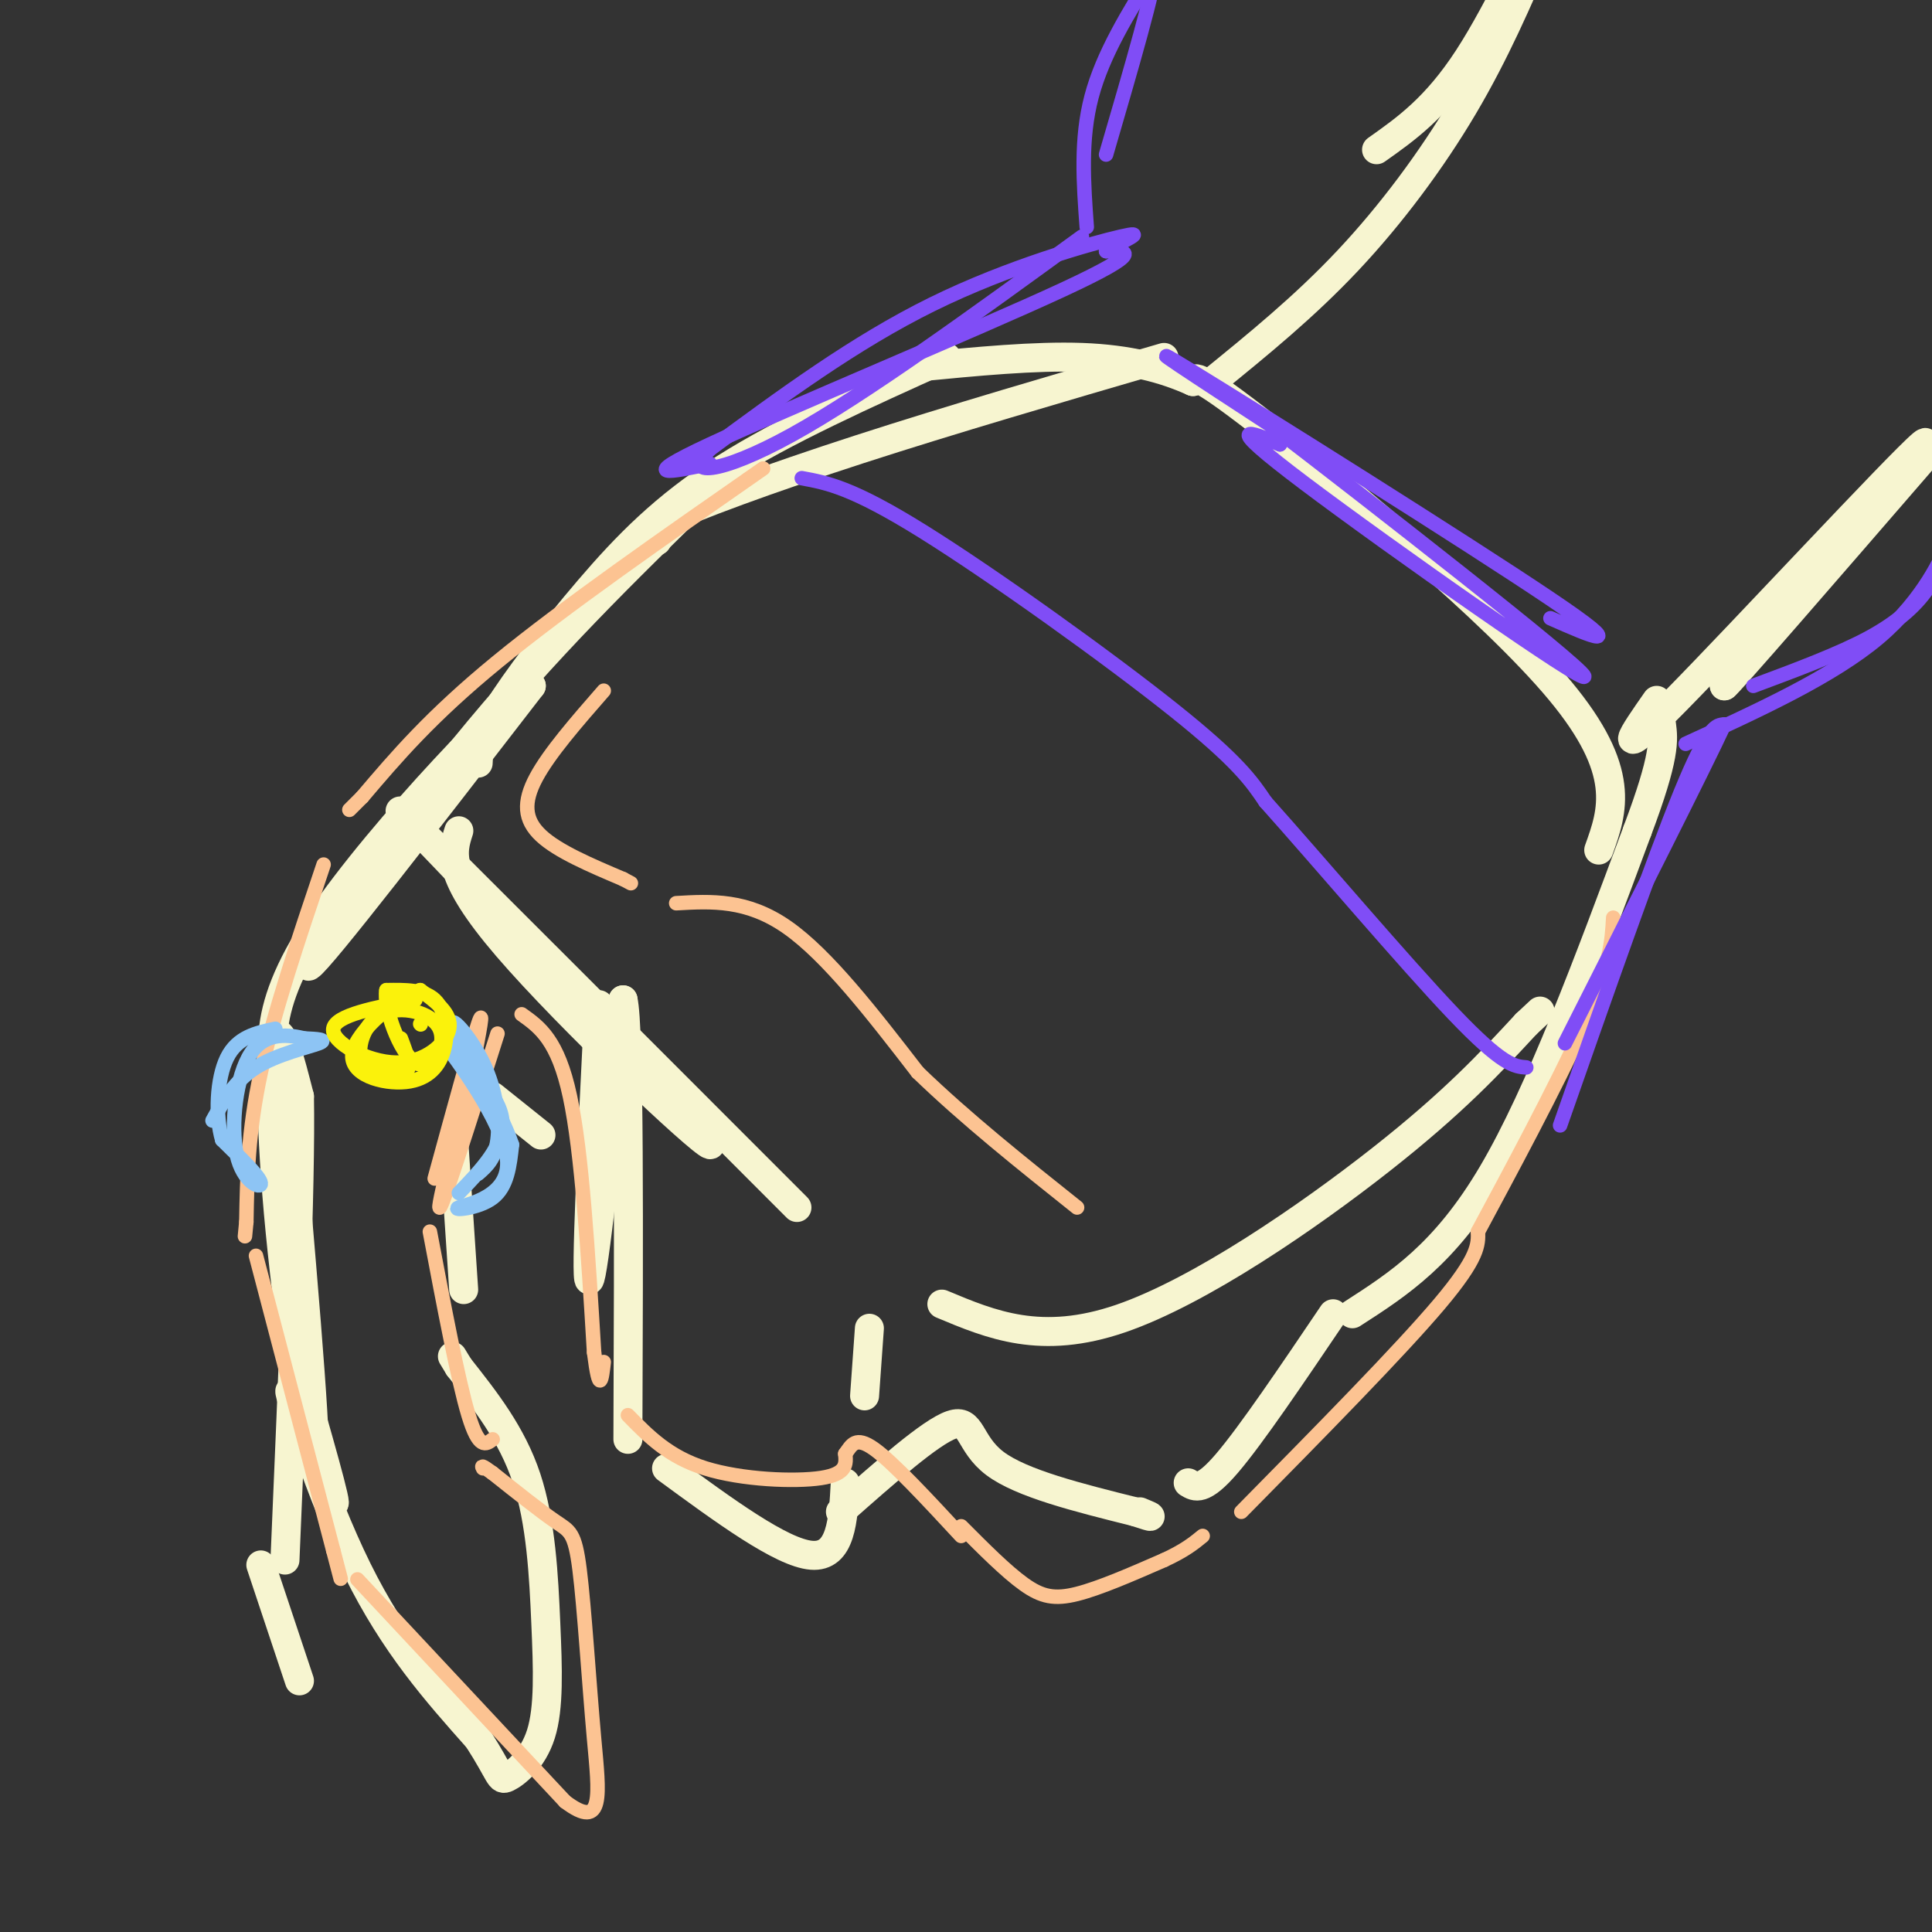<svg viewBox='0 0 400 400' version='1.1' xmlns='http://www.w3.org/2000/svg' xmlns:xlink='http://www.w3.org/1999/xlink'><rect x="0" y="0" width="400" height="400" fill="#333333" stroke="none"/><g fill='none' stroke='rgb(247,245,208)' stroke-width='6' stroke-linecap='round' stroke-linejoin='round'><path d='M196,74c-16.815,7.571 -33.631,15.143 -46,23c-12.369,7.857 -20.292,16.000 -28,25c-7.708,9.000 -15.202,18.857 -19,25c-3.798,6.143 -3.899,8.571 -4,11'/><path d='M95,172c-1.444,4.489 -2.889,8.978 10,24c12.889,15.022 40.111,40.578 42,41c1.889,0.422 -21.556,-24.289 -45,-49'/><path d='M102,188c-13.800,-14.644 -25.800,-26.756 -15,-16c10.800,10.756 44.400,44.378 78,78'/><path d='M195,270c10.289,4.311 20.578,8.622 37,3c16.422,-5.622 38.978,-21.178 54,-33c15.022,-11.822 22.511,-19.911 30,-28'/><path d='M316,212c5.000,-4.667 2.500,-2.333 0,0'/><path d='M331,176c2.933,-8.156 5.867,-16.311 -8,-33c-13.867,-16.689 -44.533,-41.911 -60,-54c-15.467,-12.089 -15.733,-11.044 -16,-10'/><path d='M247,79c-6.089,-2.756 -13.311,-4.644 -23,-5c-9.689,-0.356 -21.844,0.822 -34,2'/><path d='M146,102c-16.533,16.089 -33.067,32.178 -50,53c-16.933,20.822 -34.267,46.378 -32,45c2.267,-1.378 24.133,-29.689 46,-58'/><path d='M110,142c-2.311,0.178 -31.089,29.622 -44,49c-12.911,19.378 -9.956,28.689 -7,38'/><path d='M59,222c3.268,37.327 6.536,74.655 6,79c-0.536,4.345 -4.875,-24.292 -7,-46c-2.125,-21.708 -2.036,-36.488 -1,-40c1.036,-3.512 3.018,4.244 5,12'/><path d='M62,227c0.333,18.000 -1.333,57.000 -3,96'/><path d='M54,324c0.000,0.000 8.000,24.000 8,24'/><path d='M61,281c4.667,16.173 9.333,32.345 8,30c-1.333,-2.345 -8.667,-23.208 -9,-23c-0.333,0.208 6.333,21.488 14,37c7.667,15.512 16.333,25.256 25,35'/><path d='M99,360c4.823,7.508 4.381,8.777 6,8c1.619,-0.777 5.300,-3.600 7,-9c1.700,-5.400 1.419,-13.377 1,-23c-0.419,-9.623 -0.977,-20.892 -4,-30c-3.023,-9.108 -8.512,-16.054 -14,-23'/><path d='M95,283c-2.333,-3.833 -1.167,-1.917 0,0'/><path d='M96,267c0.000,0.000 -2.000,-30.000 -2,-30'/><path d='M102,227c0.000,0.000 10.000,8.000 10,8'/><path d='M124,208c-1.417,28.583 -2.833,57.167 -2,57c0.833,-0.167 3.917,-29.083 7,-58'/><path d='M129,207c1.333,5.500 1.167,48.250 1,91'/><path d='M138,304c11.917,8.750 23.833,17.500 30,18c6.167,0.500 6.583,-7.250 7,-15'/><path d='M179,289c0.000,0.000 1.000,-14.000 1,-14'/><path d='M174,313c9.356,-8.267 18.711,-16.533 23,-18c4.289,-1.467 3.511,3.867 9,8c5.489,4.133 17.244,7.067 29,10'/><path d='M235,313c5.000,1.667 3.000,0.833 1,0'/><path d='M246,307c1.500,0.917 3.000,1.833 8,-4c5.000,-5.833 13.500,-18.417 22,-31'/><path d='M280,272c9.583,-6.167 19.167,-12.333 29,-29c9.833,-16.667 19.917,-43.833 30,-71'/><path d='M339,172c5.833,-15.500 5.417,-18.750 5,-22'/><path d='M136,112c-2.733,-0.444 -5.467,-0.889 1,-4c6.467,-3.111 22.133,-8.889 41,-15c18.867,-6.111 40.933,-12.556 63,-19'/><path d='M251,79c9.511,-7.733 19.022,-15.467 28,-25c8.978,-9.533 17.422,-20.867 24,-32c6.578,-11.133 11.289,-22.067 16,-33'/><path d='M319,-11c3.714,-8.821 5.000,-14.375 2,-9c-3.000,5.375 -10.286,21.679 -17,32c-6.714,10.321 -12.857,14.661 -19,19'/><path d='M343,145c-4.889,7.000 -9.778,14.000 4,0c13.778,-14.000 46.222,-49.000 51,-53c4.778,-4.000 -18.111,23.000 -41,50'/><path d='M357,142c0.167,0.333 21.083,-23.833 42,-48'/></g>
<g fill='none' stroke='rgb(252,195,146)' stroke-width='3' stroke-linecap='round' stroke-linejoin='round'><path d='M158,97c-20.583,14.333 -41.167,28.667 -55,40c-13.833,11.333 -20.917,19.667 -28,28'/><path d='M75,165c-4.667,4.667 -2.333,2.333 0,0'/><path d='M67,179c-5.167,15.333 -10.333,30.667 -13,43c-2.667,12.333 -2.833,21.667 -3,31'/><path d='M51,253c-0.500,5.167 -0.250,2.583 0,0'/><path d='M53,260c0.000,0.000 16.000,61.000 16,61'/><path d='M69,321c2.667,10.167 1.333,5.083 0,0'/><path d='M74,327c0.000,0.000 43.000,46.000 43,46'/><path d='M117,373c8.155,6.166 7.041,-1.419 6,-13c-1.041,-11.581 -2.011,-27.156 -3,-35c-0.989,-7.844 -1.997,-7.955 -5,-10c-3.003,-2.045 -8.002,-6.022 -13,-10'/><path d='M102,305c-2.500,-1.833 -2.250,-1.417 -2,-1'/><path d='M102,298c-1.417,1.083 -2.833,2.167 -5,-5c-2.167,-7.167 -5.083,-22.583 -8,-38'/><path d='M90,244c3.833,-14.000 7.667,-28.000 9,-32c1.333,-4.000 0.167,2.000 -1,8'/><path d='M98,220c-2.244,9.511 -7.356,29.289 -7,30c0.356,0.711 6.178,-17.644 12,-36'/><path d='M108,210c3.750,2.667 7.500,5.333 10,17c2.500,11.667 3.750,32.333 5,53'/><path d='M123,280c1.167,9.167 1.583,5.583 2,2'/><path d='M130,293c4.200,4.311 8.400,8.622 16,11c7.600,2.378 18.600,2.822 24,2c5.400,-0.822 5.200,-2.911 5,-5'/><path d='M175,301c1.311,-1.800 2.089,-3.800 6,-1c3.911,2.800 10.956,10.400 18,18'/><path d='M199,316c4.667,4.689 9.333,9.378 13,12c3.667,2.622 6.333,3.178 11,2c4.667,-1.178 11.333,-4.089 18,-7'/><path d='M241,323c4.333,-2.000 6.167,-3.500 8,-5'/><path d='M257,313c16.417,-16.667 32.833,-33.333 41,-43c8.167,-9.667 8.083,-12.333 8,-15'/><path d='M306,255c5.867,-10.911 16.533,-30.689 22,-43c5.467,-12.311 5.733,-17.156 6,-22'/></g>
<g fill='none' stroke='rgb(141,196,244)' stroke-width='3' stroke-linecap='round' stroke-linejoin='round'><path d='M95,247c4.750,-4.917 9.500,-9.833 9,-15c-0.500,-5.167 -6.250,-10.583 -12,-16'/><path d='M92,216c1.793,2.357 12.274,16.250 13,24c0.726,7.750 -8.305,9.356 -10,10c-1.695,0.644 3.944,0.327 7,-2c3.056,-2.327 3.528,-6.663 4,-11'/><path d='M106,237c-2.402,-7.329 -10.407,-20.150 -12,-24c-1.593,-3.850 3.225,1.271 6,7c2.775,5.729 3.507,12.065 3,16c-0.507,3.935 -2.254,5.467 -4,7'/><path d='M44,232c2.289,-4.111 4.578,-8.222 9,-11c4.422,-2.778 10.978,-4.222 13,-5c2.022,-0.778 -0.489,-0.889 -3,-1'/><path d='M63,215c-2.668,-0.624 -7.839,-1.683 -11,3c-3.161,4.683 -4.313,15.107 -3,21c1.313,5.893 5.089,7.255 5,6c-0.089,-1.255 -4.045,-5.128 -8,-9'/><path d='M46,236c-1.467,-4.911 -1.133,-12.689 1,-17c2.133,-4.311 6.067,-5.156 10,-6'/></g>
<g fill='none' stroke='rgb(251,242,11)' stroke-width='3' stroke-linecap='round' stroke-linejoin='round'><path d='M86,207c-8.292,1.583 -16.583,3.167 -17,6c-0.417,2.833 7.042,6.917 13,7c5.958,0.083 10.417,-3.833 11,-7c0.583,-3.167 -2.708,-5.583 -6,-8'/><path d='M87,205c-4.637,1.270 -13.229,8.445 -14,13c-0.771,4.555 6.278,6.489 11,6c4.722,-0.489 7.118,-3.401 8,-7c0.882,-3.599 0.252,-7.885 -2,-10c-2.252,-2.115 -6.126,-2.057 -10,-2'/><path d='M80,205c-0.662,3.423 2.685,12.981 6,15c3.315,2.019 6.600,-3.500 5,-7c-1.600,-3.500 -8.085,-4.981 -12,-3c-3.915,1.981 -5.262,7.423 -4,10c1.262,2.577 5.131,2.288 9,2'/><path d='M84,222c1.333,-0.833 0.167,-3.917 -1,-7'/><path d='M87,212c0.000,0.000 0.100,0.100 0.1,0.1'/></g>
<g fill='none' stroke='rgb(128,77,246)' stroke-width='3' stroke-linecap='round' stroke-linejoin='round'><path d='M166,99c5.200,0.956 10.400,1.911 25,11c14.600,9.089 38.600,26.311 52,37c13.400,10.689 16.200,14.844 19,19'/><path d='M262,166c10.956,12.244 28.844,33.356 39,44c10.156,10.644 12.578,10.822 15,11'/><path d='M323,233c9.667,-27.583 19.333,-55.167 25,-69c5.667,-13.833 7.333,-13.917 9,-14'/><path d='M357,150c-4.000,8.667 -18.500,37.333 -33,66'/><path d='M147,96c-7.911,1.689 -15.822,3.378 0,-4c15.822,-7.378 55.378,-23.822 73,-32c17.622,-8.178 13.311,-8.089 9,-8'/><path d='M229,52c3.845,-2.393 8.958,-4.375 3,-3c-5.958,1.375 -22.988,6.107 -39,14c-16.012,7.893 -31.006,18.946 -46,30'/><path d='M147,93c-6.044,5.822 1.844,5.378 17,-3c15.156,-8.378 37.578,-24.689 60,-41'/><path d='M225,47c-0.667,-9.083 -1.333,-18.167 1,-27c2.333,-8.833 7.667,-17.417 13,-26'/><path d='M239,-6c0.500,2.000 -4.750,20.000 -10,38'/><path d='M363,142c8.889,-3.311 17.778,-6.622 24,-10c6.222,-3.378 9.778,-6.822 12,-10c2.222,-3.178 3.111,-6.089 4,-9'/><path d='M403,113c-0.711,1.844 -4.489,10.956 -14,19c-9.511,8.044 -24.756,15.022 -40,22'/><path d='M321,128c8.578,3.778 17.156,7.556 0,-4c-17.156,-11.556 -60.044,-38.444 -74,-47c-13.956,-8.556 1.022,1.222 16,11'/><path d='M263,88c20.571,15.750 64.000,49.625 65,52c1.000,2.375 -40.429,-26.750 -58,-40c-17.571,-13.250 -11.286,-10.625 -5,-8'/><path d='M265,92c-0.833,-1.333 -0.417,-0.667 0,0'/></g>
<g fill='none' stroke='rgb(252,195,146)' stroke-width='3' stroke-linecap='round' stroke-linejoin='round'><path d='M125,143c-5.644,6.467 -11.289,12.933 -14,18c-2.711,5.067 -2.489,8.733 1,12c3.489,3.267 10.244,6.133 17,9'/><path d='M129,182c2.833,1.500 1.417,0.750 0,0'/><path d='M140,187c7.333,-0.417 14.667,-0.833 23,5c8.333,5.833 17.667,17.917 27,30'/><path d='M190,222c10.000,9.667 21.500,18.833 33,28'/></g>
</svg>